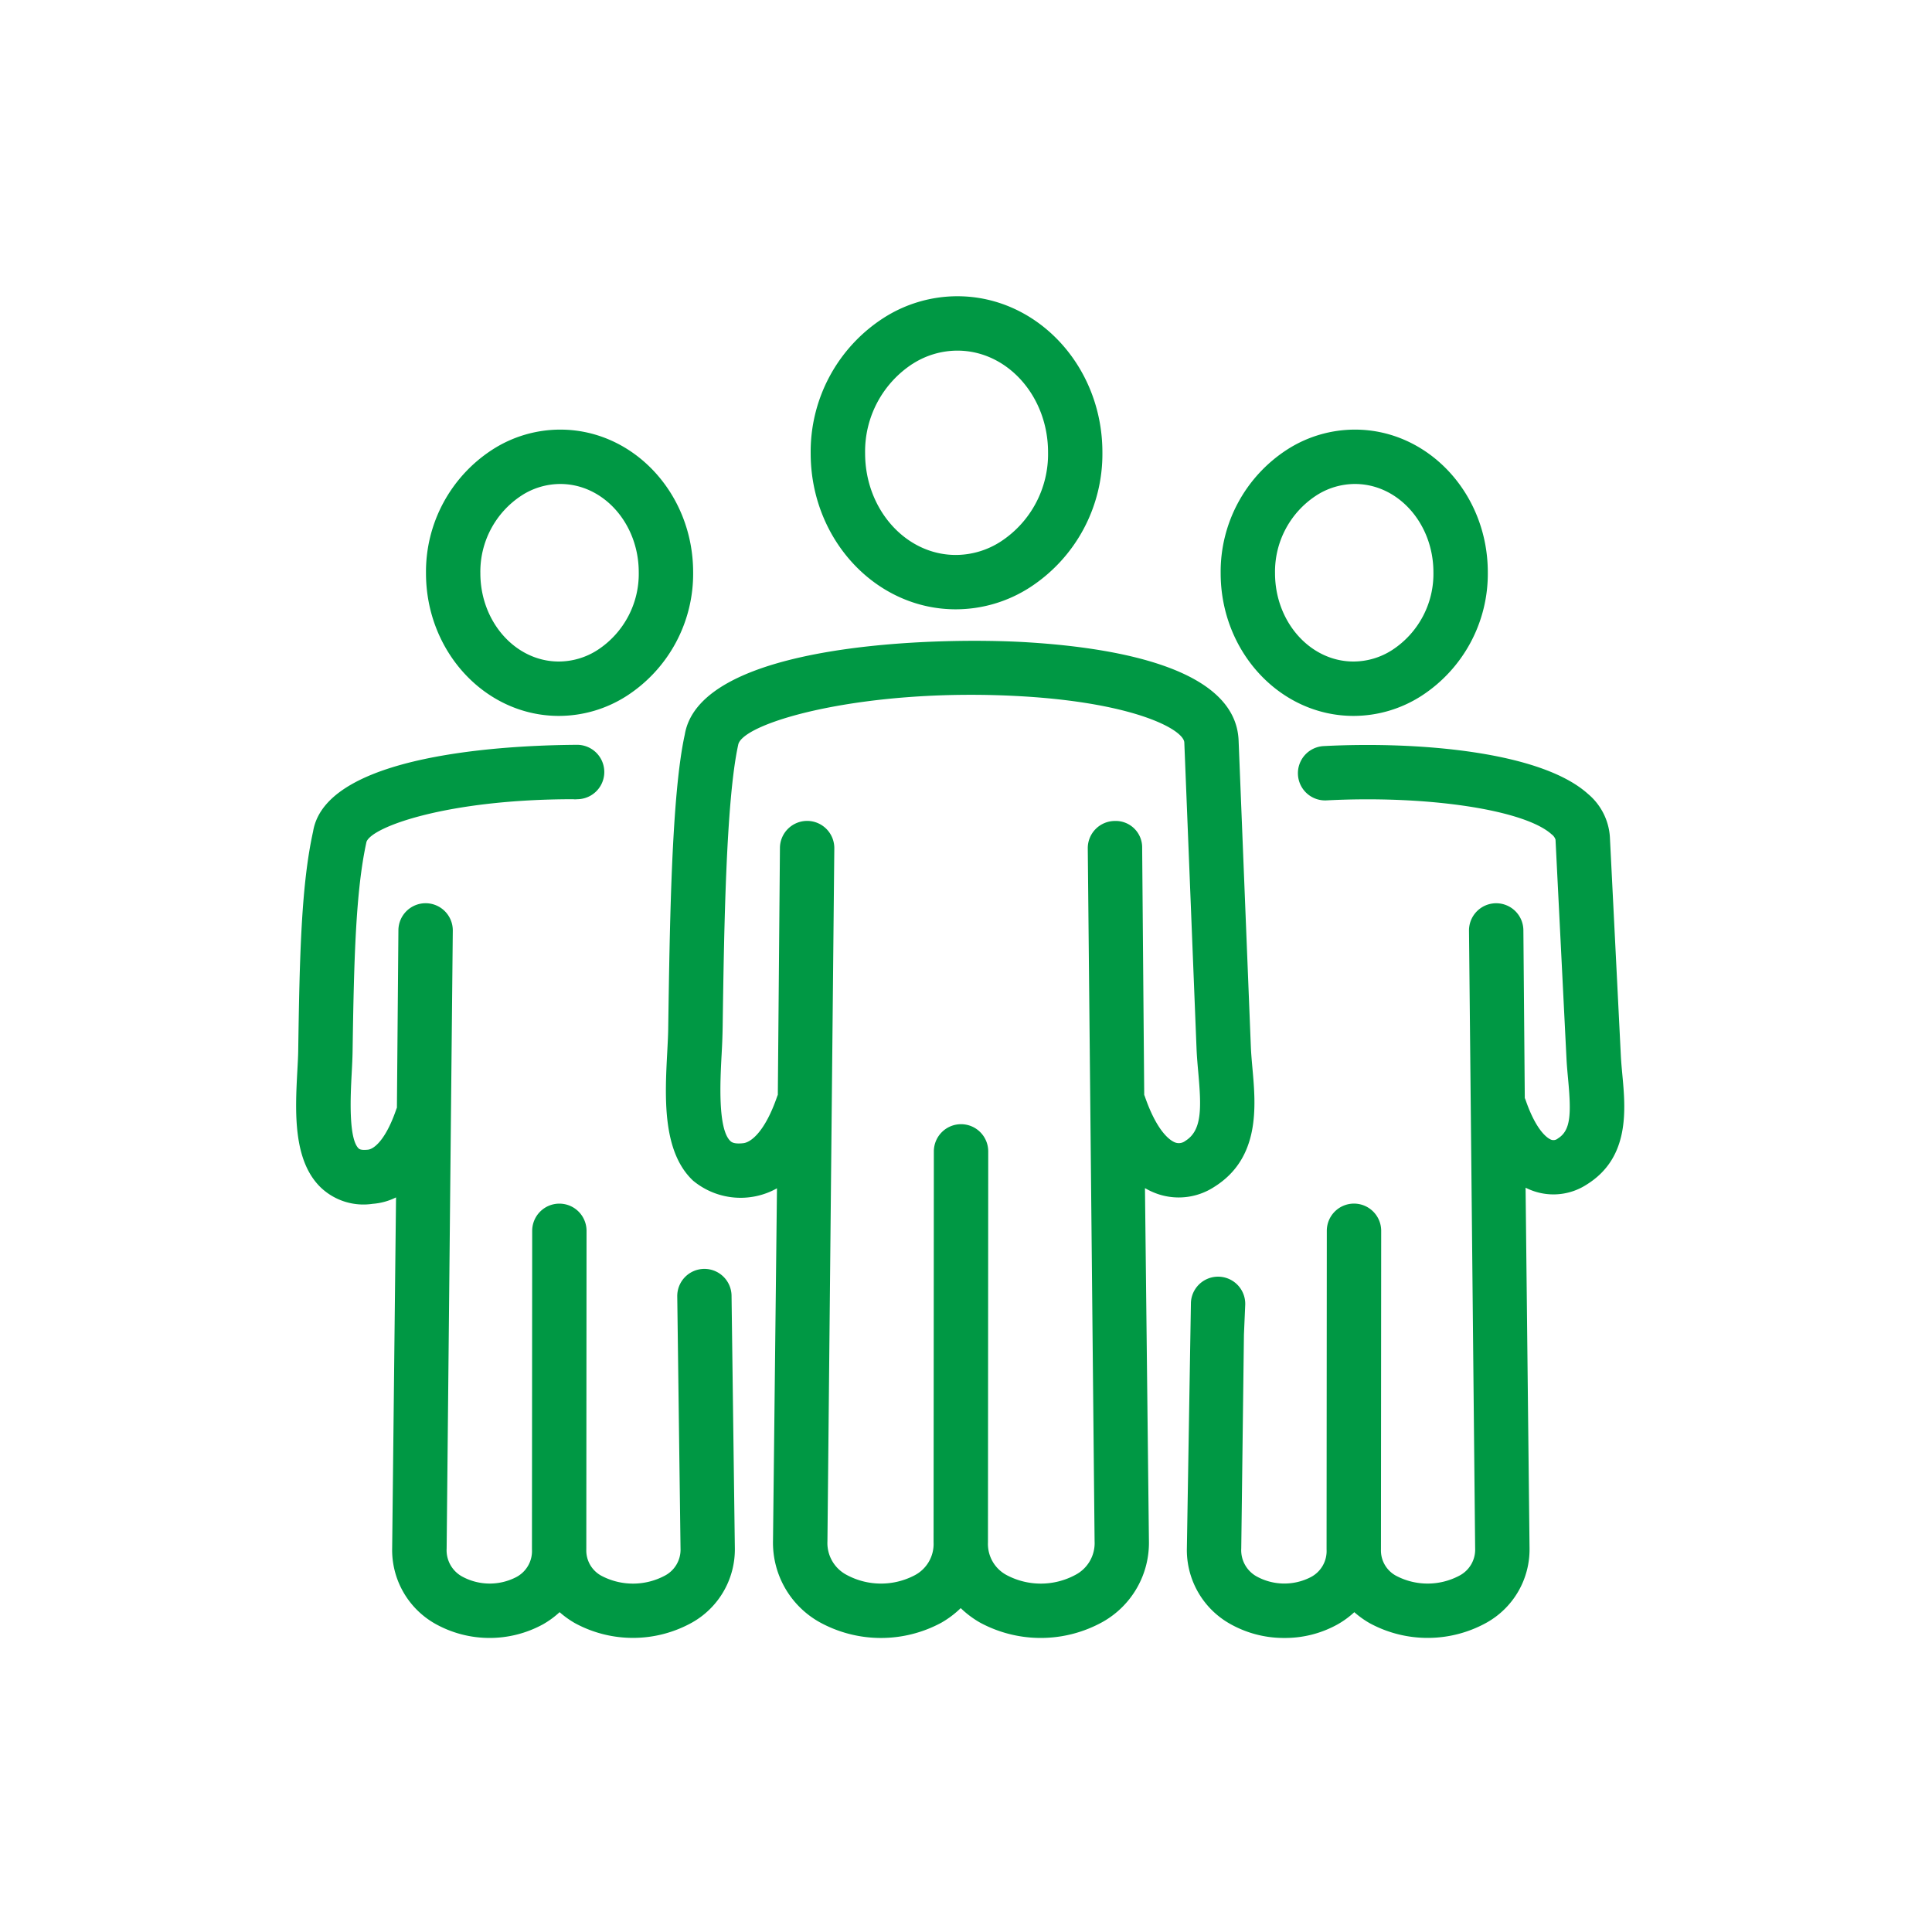 <svg xmlns="http://www.w3.org/2000/svg" width="150" height="150" viewBox="0 0 150 150"><g transform="translate(-4264 -1978)"><rect width="150" height="150" transform="translate(4264 1978)" fill="none"/><g transform="translate(4287 2001)"><path d="M108.013,1583.346a10.629,10.629,0,0,0,5.746-1.693,12.344,12.344,0,0,0,5.642-10.5c0-6.68-5.053-12.114-11.261-12.114a10.624,10.624,0,0,0-5.751,1.7,12.347,12.347,0,0,0-5.637,10.5C96.752,1577.912,101.8,1583.346,108.013,1583.346Zm-3.369-19.043a6.451,6.451,0,0,1,3.5-1.041c3.882,0,7.037,3.54,7.037,7.892a8.107,8.107,0,0,1-3.672,6.93,6.443,6.443,0,0,1-3.492,1.041c-3.882,0-7.039-3.54-7.039-7.892A8.12,8.12,0,0,1,104.644,1564.3Z" transform="translate(-56.811 -1559.039)" fill="#009844"/><path d="M125.131,1587.143a9.756,9.756,0,0,0,5.268-1.552,11.288,11.288,0,0,0,5.159-9.6c0-6.107-4.627-11.076-10.313-11.076a9.729,9.729,0,0,0-5.272,1.554,11.288,11.288,0,0,0-5.156,9.594C114.818,1582.174,119.445,1587.143,125.131,1587.143Zm-2.9-17.107a5.552,5.552,0,0,1,3.013-.9c3.358,0,6.091,3.075,6.091,6.854a7.056,7.056,0,0,1-3.191,6.03,5.56,5.56,0,0,1-3.015.9c-3.358,0-6.091-3.073-6.091-6.854A7.055,7.055,0,0,1,122.233,1570.036Z" transform="translate(-43.045 -1554.56)" fill="#009844"/><path d="M147.133,1604.375c-.044-.481-.088-.951-.111-1.406l-.853-17.021a4.757,4.757,0,0,0-1.7-3.336c-3.7-3.337-13.356-4.086-20.52-3.714a2.11,2.11,0,0,0,.218,4.215c7.846-.405,15.359.726,17.474,2.632a.845.845,0,0,1,.307.414l.853,17.021c.025.509.076,1.045.125,1.586.255,2.738.2,3.982-.8,4.6a.521.521,0,0,1-.509.095c-.174-.063-1.091-.5-1.979-3.048-.021-.063-.048-.127-.076-.19l-.109-13.03a2.112,2.112,0,0,0-2.111-2.093h-.018a2.112,2.112,0,0,0-2.093,2.128l.477,47.969a2.277,2.277,0,0,1-1.239,2.116,5.25,5.25,0,0,1-4.844.03,2.231,2.231,0,0,1-1.23-2.069l.018-24.742a2.114,2.114,0,0,0-2.111-2.113h0a2.112,2.112,0,0,0-2.111,2.109l-.018,24.742v0a2.284,2.284,0,0,1-1.214,2.143,4.475,4.475,0,0,1-4.185-.03,2.327,2.327,0,0,1-1.225-2.185l.208-16.607.1-2.317a2.11,2.11,0,0,0-4.216-.18l-.314,19.056a6.573,6.573,0,0,0,3.311,5.874,8.476,8.476,0,0,0,4.26,1.119,8.389,8.389,0,0,0,4.158-1.07,6.951,6.951,0,0,0,1.27-.932,7.2,7.2,0,0,0,1.2.858,9.434,9.434,0,0,0,9.078-.049,6.518,6.518,0,0,0,3.327-5.806l-.307-27.958a5.21,5.21,0,0,0,.589.249,4.732,4.732,0,0,0,4.144-.488C147.739,1610.854,147.389,1607.11,147.133,1604.375Z" transform="translate(-44.178 -1543.972)" fill="#009844"/><path d="M135.91,1607.394c-.051-.569-.1-1.127-.122-1.659l-.951-23.775c-.218-5.468-9-7.161-16.33-7.619-7.007-.439-25.48.012-26.67,7.168-1.02,4.634-1.165,14.572-1.286,22.894-.009.516-.041,1.107-.074,1.743-.181,3.438-.411,7.718,2.005,9.989a5.783,5.783,0,0,0,6.514.594l-.308,27.367a7.064,7.064,0,0,0,3.584,6.3,9.869,9.869,0,0,0,9.49.057,7.507,7.507,0,0,0,1.5-1.13,7.536,7.536,0,0,0,1.494,1.121,9.914,9.914,0,0,0,9.538-.056,7.048,7.048,0,0,0,3.58-6.3l-.307-27.373a5.615,5.615,0,0,0,.946.439,5.047,5.047,0,0,0,4.412-.522C136.536,1614.388,136.175,1610.346,135.91,1607.394Zm-5.21,5.655a.826.826,0,0,1-.775.127c-.3-.106-1.357-.675-2.358-3.551-.018-.051-.037-.1-.058-.149l-.16-19.174a2.053,2.053,0,0,0-2.13-2.093,2.111,2.111,0,0,0-2.093,2.128l.53,53.8a2.78,2.78,0,0,1-1.492,2.606,5.657,5.657,0,0,1-5.3.035,2.738,2.738,0,0,1-1.487-2.553l.021-30.361a2.112,2.112,0,0,0-2.109-2.113h0a2.113,2.113,0,0,0-2.113,2.109l-.021,30.361v0a2.745,2.745,0,0,1-1.487,2.562,5.618,5.618,0,0,1-5.254-.035,2.794,2.794,0,0,1-1.5-2.61l.534-53.806a2.112,2.112,0,0,0-2.093-2.128h-.018a2.112,2.112,0,0,0-2.111,2.093l-.164,19.173c-.021.049-.041.1-.06.153-.959,2.765-2.06,3.561-2.647,3.605-.722.081-.911-.107-.976-.169-.988-.932-.791-4.682-.682-6.7.037-.694.07-1.341.083-2.24.107-7.384.255-17.495,1.205-21.817.289-1.744,9.9-4.52,22.261-3.758,8.666.543,12.338,2.6,12.376,3.577l.95,23.775c.025.6.079,1.227.137,1.866C131.951,1610.511,132.006,1612.237,130.7,1613.049Z" transform="translate(-61.672 -1547.469)" fill="#009844"/><path d="M90.115,1587.143a9.756,9.756,0,0,0,5.268-1.552,11.288,11.288,0,0,0,5.159-9.6c0-6.107-4.627-11.076-10.315-11.076a9.727,9.727,0,0,0-5.27,1.554,11.286,11.286,0,0,0-5.156,9.594C79.8,1582.174,84.429,1587.143,90.115,1587.143Zm-2.9-17.107a5.55,5.55,0,0,1,3.011-.9c3.36,0,6.093,3.075,6.093,6.854a7.056,7.056,0,0,1-3.191,6.03,5.565,5.565,0,0,1-3.015.9c-3.358,0-6.091-3.073-6.091-6.854A7.055,7.055,0,0,1,87.216,1570.036Z" transform="translate(-69.727 -1554.56)" fill="#009844"/><path d="M105.775,1619.49l-.032,0a2.11,2.11,0,0,0-2.077,2.143l.254,19.569a2.277,2.277,0,0,1-1.239,2.116,5.25,5.25,0,0,1-4.844.03,2.23,2.23,0,0,1-1.232-2.069l.018-24.742a2.111,2.111,0,0,0-2.109-2.113h0a2.112,2.112,0,0,0-2.111,2.109l-.018,24.742v0a2.284,2.284,0,0,1-1.214,2.142,4.475,4.475,0,0,1-4.185-.03,2.327,2.327,0,0,1-1.225-2.185l.478-47.974a2.112,2.112,0,0,0-2.093-2.128h-.019a2.113,2.113,0,0,0-2.111,2.093l-.116,13.786c-.025.055-.048.115-.067.173-.826,2.377-1.739,3.052-2.2,3.085-.245.023-.562.035-.7-.094-.812-.764-.631-4.185-.544-5.827.033-.627.063-1.21.07-1.719.106-7.12.241-12.45,1.078-16.258.405-1.168,6.269-3.314,16.054-3.314a1.092,1.092,0,0,0,.294,0,2.112,2.112,0,0,0,.009-4.224c-3.216.026-19.424.252-20.5,6.72-.906,4.113-1.047,9.406-1.156,17.014-.007.458-.037.988-.067,1.554-.167,3.127-.374,7.02,1.864,9.125a4.807,4.807,0,0,0,3.98,1.225,4.863,4.863,0,0,0,1.817-.5l-.3,27.211a6.574,6.574,0,0,0,3.311,5.875,8.644,8.644,0,0,0,8.419.049,7.022,7.022,0,0,0,1.27-.932,7.2,7.2,0,0,0,1.2.858,9.434,9.434,0,0,0,9.078-.049,6.518,6.518,0,0,0,3.327-5.806l-.256-19.585A2.109,2.109,0,0,0,105.775,1619.49Z" transform="translate(-74.084 -1543.974)" fill="#009844"/></g></g></svg>